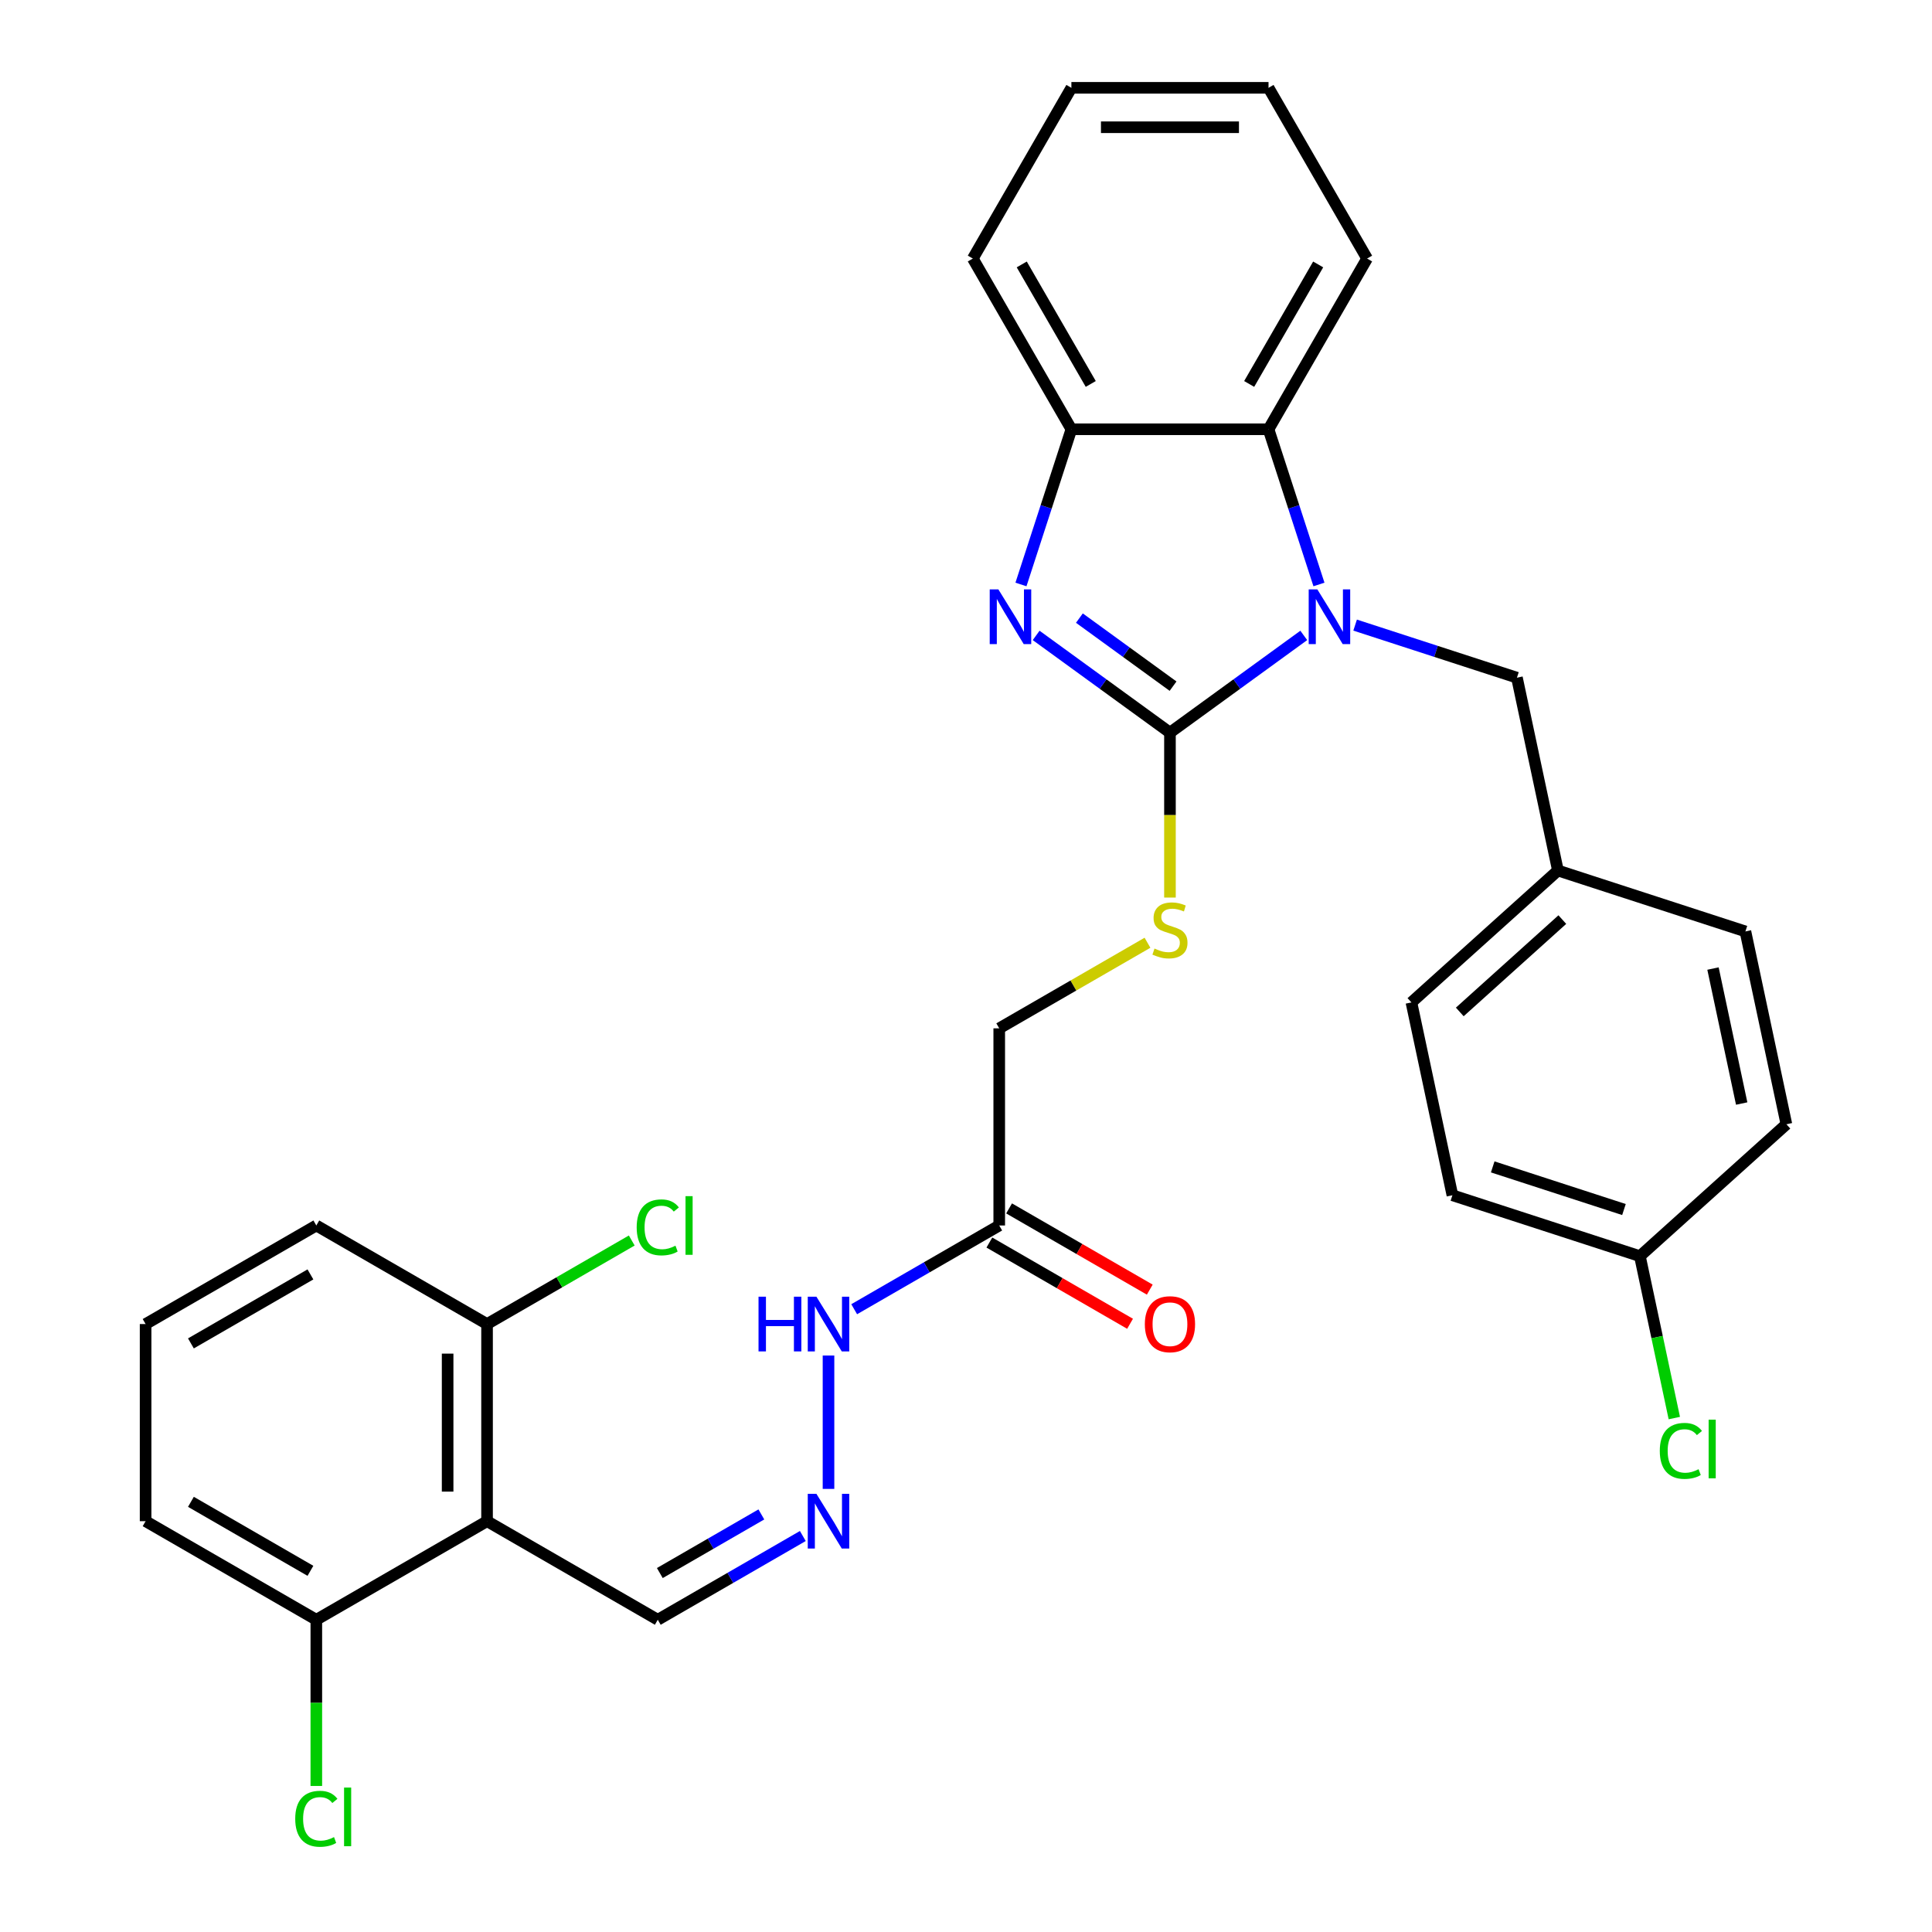 <?xml version='1.0' encoding='iso-8859-1'?>
<svg version='1.1' baseProfile='full'
              xmlns='http://www.w3.org/2000/svg'
                      xmlns:rdkit='http://www.rdkit.org/xml'
                      xmlns:xlink='http://www.w3.org/1999/xlink'
                  xml:space='preserve'
width='1000px' height='1000px' viewBox='0 0 1000 1000'>
<!-- END OF HEADER -->
<rect style='opacity:1.0;fill:#FFFFFF;stroke:none' width='1000' height='1000' x='0' y='0'> </rect>
<path class='bond-0' d='M 605.569,379.211 L 640.199,354.051' style='fill:none;fill-rule:evenodd;stroke:#000000;stroke-width:6px;stroke-linecap:butt;stroke-linejoin:miter;stroke-opacity:1' />
<path class='bond-0' d='M 640.199,354.051 L 674.829,328.891' style='fill:none;fill-rule:evenodd;stroke:#0000FF;stroke-width:6px;stroke-linecap:butt;stroke-linejoin:miter;stroke-opacity:1' />
<path class='bond-1' d='M 605.569,379.211 L 570.939,354.051' style='fill:none;fill-rule:evenodd;stroke:#000000;stroke-width:6px;stroke-linecap:butt;stroke-linejoin:miter;stroke-opacity:1' />
<path class='bond-1' d='M 570.939,354.051 L 536.309,328.891' style='fill:none;fill-rule:evenodd;stroke:#0000FF;stroke-width:6px;stroke-linecap:butt;stroke-linejoin:miter;stroke-opacity:1' />
<path class='bond-1' d='M 607.175,355.153 L 582.934,337.541' style='fill:none;fill-rule:evenodd;stroke:#000000;stroke-width:6px;stroke-linecap:butt;stroke-linejoin:miter;stroke-opacity:1' />
<path class='bond-1' d='M 582.934,337.541 L 558.693,319.929' style='fill:none;fill-rule:evenodd;stroke:#0000FF;stroke-width:6px;stroke-linecap:butt;stroke-linejoin:miter;stroke-opacity:1' />
<path class='bond-5' d='M 605.569,379.211 L 605.569,421.895' style='fill:none;fill-rule:evenodd;stroke:#000000;stroke-width:6px;stroke-linecap:butt;stroke-linejoin:miter;stroke-opacity:1' />
<path class='bond-5' d='M 605.569,421.895 L 605.569,464.578' style='fill:none;fill-rule:evenodd;stroke:#CCCC00;stroke-width:6px;stroke-linecap:butt;stroke-linejoin:miter;stroke-opacity:1' />
<path class='bond-2' d='M 682.69,302.523 L 669.639,262.357' style='fill:none;fill-rule:evenodd;stroke:#0000FF;stroke-width:6px;stroke-linecap:butt;stroke-linejoin:miter;stroke-opacity:1' />
<path class='bond-2' d='M 669.639,262.357 L 656.588,222.19' style='fill:none;fill-rule:evenodd;stroke:#000000;stroke-width:6px;stroke-linecap:butt;stroke-linejoin:miter;stroke-opacity:1' />
<path class='bond-7' d='M 701.41,323.553 L 743.287,337.159' style='fill:none;fill-rule:evenodd;stroke:#0000FF;stroke-width:6px;stroke-linecap:butt;stroke-linejoin:miter;stroke-opacity:1' />
<path class='bond-7' d='M 743.287,337.159 L 785.164,350.766' style='fill:none;fill-rule:evenodd;stroke:#000000;stroke-width:6px;stroke-linecap:butt;stroke-linejoin:miter;stroke-opacity:1' />
<path class='bond-3' d='M 528.448,302.523 L 541.499,262.357' style='fill:none;fill-rule:evenodd;stroke:#0000FF;stroke-width:6px;stroke-linecap:butt;stroke-linejoin:miter;stroke-opacity:1' />
<path class='bond-3' d='M 541.499,262.357 L 554.55,222.19' style='fill:none;fill-rule:evenodd;stroke:#000000;stroke-width:6px;stroke-linecap:butt;stroke-linejoin:miter;stroke-opacity:1' />
<path class='bond-24' d='M 656.588,222.19 L 707.607,133.822' style='fill:none;fill-rule:evenodd;stroke:#000000;stroke-width:6px;stroke-linecap:butt;stroke-linejoin:miter;stroke-opacity:1' />
<path class='bond-24' d='M 646.567,198.731 L 682.281,136.874' style='fill:none;fill-rule:evenodd;stroke:#000000;stroke-width:6px;stroke-linecap:butt;stroke-linejoin:miter;stroke-opacity:1' />
<path class='bond-31' d='M 656.588,222.19 L 554.55,222.19' style='fill:none;fill-rule:evenodd;stroke:#000000;stroke-width:6px;stroke-linecap:butt;stroke-linejoin:miter;stroke-opacity:1' />
<path class='bond-25' d='M 554.55,222.19 L 503.53,133.822' style='fill:none;fill-rule:evenodd;stroke:#000000;stroke-width:6px;stroke-linecap:butt;stroke-linejoin:miter;stroke-opacity:1' />
<path class='bond-25' d='M 564.57,198.731 L 528.857,136.874' style='fill:none;fill-rule:evenodd;stroke:#000000;stroke-width:6px;stroke-linecap:butt;stroke-linejoin:miter;stroke-opacity:1' />
<path class='bond-4' d='M 252.098,787.364 L 340.465,838.383' style='fill:none;fill-rule:evenodd;stroke:#000000;stroke-width:6px;stroke-linecap:butt;stroke-linejoin:miter;stroke-opacity:1' />
<path class='bond-9' d='M 252.098,787.364 L 252.098,685.326' style='fill:none;fill-rule:evenodd;stroke:#000000;stroke-width:6px;stroke-linecap:butt;stroke-linejoin:miter;stroke-opacity:1' />
<path class='bond-9' d='M 231.69,772.058 L 231.69,700.632' style='fill:none;fill-rule:evenodd;stroke:#000000;stroke-width:6px;stroke-linecap:butt;stroke-linejoin:miter;stroke-opacity:1' />
<path class='bond-10' d='M 252.098,787.364 L 163.73,838.383' style='fill:none;fill-rule:evenodd;stroke:#000000;stroke-width:6px;stroke-linecap:butt;stroke-linejoin:miter;stroke-opacity:1' />
<path class='bond-14' d='M 593.938,487.964 L 555.569,510.116' style='fill:none;fill-rule:evenodd;stroke:#CCCC00;stroke-width:6px;stroke-linecap:butt;stroke-linejoin:miter;stroke-opacity:1' />
<path class='bond-14' d='M 555.569,510.116 L 517.201,532.268' style='fill:none;fill-rule:evenodd;stroke:#000000;stroke-width:6px;stroke-linecap:butt;stroke-linejoin:miter;stroke-opacity:1' />
<path class='bond-6' d='M 517.201,634.307 L 517.201,532.268' style='fill:none;fill-rule:evenodd;stroke:#000000;stroke-width:6px;stroke-linecap:butt;stroke-linejoin:miter;stroke-opacity:1' />
<path class='bond-12' d='M 517.201,634.307 L 479.663,655.979' style='fill:none;fill-rule:evenodd;stroke:#000000;stroke-width:6px;stroke-linecap:butt;stroke-linejoin:miter;stroke-opacity:1' />
<path class='bond-12' d='M 479.663,655.979 L 442.124,677.652' style='fill:none;fill-rule:evenodd;stroke:#0000FF;stroke-width:6px;stroke-linecap:butt;stroke-linejoin:miter;stroke-opacity:1' />
<path class='bond-13' d='M 512.099,643.143 L 548.508,664.164' style='fill:none;fill-rule:evenodd;stroke:#000000;stroke-width:6px;stroke-linecap:butt;stroke-linejoin:miter;stroke-opacity:1' />
<path class='bond-13' d='M 548.508,664.164 L 584.916,685.184' style='fill:none;fill-rule:evenodd;stroke:#FF0000;stroke-width:6px;stroke-linecap:butt;stroke-linejoin:miter;stroke-opacity:1' />
<path class='bond-13' d='M 522.303,625.47 L 558.711,646.49' style='fill:none;fill-rule:evenodd;stroke:#000000;stroke-width:6px;stroke-linecap:butt;stroke-linejoin:miter;stroke-opacity:1' />
<path class='bond-13' d='M 558.711,646.49 L 595.12,667.511' style='fill:none;fill-rule:evenodd;stroke:#FF0000;stroke-width:6px;stroke-linecap:butt;stroke-linejoin:miter;stroke-opacity:1' />
<path class='bond-15' d='M 785.164,350.766 L 806.379,450.574' style='fill:none;fill-rule:evenodd;stroke:#000000;stroke-width:6px;stroke-linecap:butt;stroke-linejoin:miter;stroke-opacity:1' />
<path class='bond-8' d='M 428.833,770.653 L 428.833,701.619' style='fill:none;fill-rule:evenodd;stroke:#0000FF;stroke-width:6px;stroke-linecap:butt;stroke-linejoin:miter;stroke-opacity:1' />
<path class='bond-11' d='M 415.542,795.038 L 378.004,816.71' style='fill:none;fill-rule:evenodd;stroke:#0000FF;stroke-width:6px;stroke-linecap:butt;stroke-linejoin:miter;stroke-opacity:1' />
<path class='bond-11' d='M 378.004,816.71 L 340.465,838.383' style='fill:none;fill-rule:evenodd;stroke:#000000;stroke-width:6px;stroke-linecap:butt;stroke-linejoin:miter;stroke-opacity:1' />
<path class='bond-11' d='M 394.077,783.866 L 367.8,799.037' style='fill:none;fill-rule:evenodd;stroke:#0000FF;stroke-width:6px;stroke-linecap:butt;stroke-linejoin:miter;stroke-opacity:1' />
<path class='bond-11' d='M 367.8,799.037 L 341.523,814.208' style='fill:none;fill-rule:evenodd;stroke:#000000;stroke-width:6px;stroke-linecap:butt;stroke-linejoin:miter;stroke-opacity:1' />
<path class='bond-18' d='M 252.098,685.326 L 289.546,663.705' style='fill:none;fill-rule:evenodd;stroke:#000000;stroke-width:6px;stroke-linecap:butt;stroke-linejoin:miter;stroke-opacity:1' />
<path class='bond-18' d='M 289.546,663.705 L 326.995,642.084' style='fill:none;fill-rule:evenodd;stroke:#00CC00;stroke-width:6px;stroke-linecap:butt;stroke-linejoin:miter;stroke-opacity:1' />
<path class='bond-28' d='M 252.098,685.326 L 163.73,634.307' style='fill:none;fill-rule:evenodd;stroke:#000000;stroke-width:6px;stroke-linecap:butt;stroke-linejoin:miter;stroke-opacity:1' />
<path class='bond-17' d='M 163.73,838.383 L 163.73,881.397' style='fill:none;fill-rule:evenodd;stroke:#000000;stroke-width:6px;stroke-linecap:butt;stroke-linejoin:miter;stroke-opacity:1' />
<path class='bond-17' d='M 163.73,881.397 L 163.73,924.411' style='fill:none;fill-rule:evenodd;stroke:#00CC00;stroke-width:6px;stroke-linecap:butt;stroke-linejoin:miter;stroke-opacity:1' />
<path class='bond-27' d='M 163.73,838.383 L 75.362,787.364' style='fill:none;fill-rule:evenodd;stroke:#000000;stroke-width:6px;stroke-linecap:butt;stroke-linejoin:miter;stroke-opacity:1' />
<path class='bond-27' d='M 160.679,813.057 L 98.821,777.343' style='fill:none;fill-rule:evenodd;stroke:#000000;stroke-width:6px;stroke-linecap:butt;stroke-linejoin:miter;stroke-opacity:1' />
<path class='bond-20' d='M 806.379,450.574 L 903.423,482.106' style='fill:none;fill-rule:evenodd;stroke:#000000;stroke-width:6px;stroke-linecap:butt;stroke-linejoin:miter;stroke-opacity:1' />
<path class='bond-21' d='M 806.379,450.574 L 730.549,518.851' style='fill:none;fill-rule:evenodd;stroke:#000000;stroke-width:6px;stroke-linecap:butt;stroke-linejoin:miter;stroke-opacity:1' />
<path class='bond-21' d='M 808.66,475.982 L 755.579,523.776' style='fill:none;fill-rule:evenodd;stroke:#000000;stroke-width:6px;stroke-linecap:butt;stroke-linejoin:miter;stroke-opacity:1' />
<path class='bond-16' d='M 848.809,650.191 L 751.764,618.66' style='fill:none;fill-rule:evenodd;stroke:#000000;stroke-width:6px;stroke-linecap:butt;stroke-linejoin:miter;stroke-opacity:1' />
<path class='bond-16' d='M 840.558,626.053 L 772.627,603.981' style='fill:none;fill-rule:evenodd;stroke:#000000;stroke-width:6px;stroke-linecap:butt;stroke-linejoin:miter;stroke-opacity:1' />
<path class='bond-19' d='M 848.809,650.191 L 857.714,692.09' style='fill:none;fill-rule:evenodd;stroke:#000000;stroke-width:6px;stroke-linecap:butt;stroke-linejoin:miter;stroke-opacity:1' />
<path class='bond-19' d='M 857.714,692.09 L 866.62,733.989' style='fill:none;fill-rule:evenodd;stroke:#00CC00;stroke-width:6px;stroke-linecap:butt;stroke-linejoin:miter;stroke-opacity:1' />
<path class='bond-33' d='M 848.809,650.191 L 924.638,581.914' style='fill:none;fill-rule:evenodd;stroke:#000000;stroke-width:6px;stroke-linecap:butt;stroke-linejoin:miter;stroke-opacity:1' />
<path class='bond-23' d='M 903.423,482.106 L 924.638,581.914' style='fill:none;fill-rule:evenodd;stroke:#000000;stroke-width:6px;stroke-linecap:butt;stroke-linejoin:miter;stroke-opacity:1' />
<path class='bond-23' d='M 886.643,501.32 L 901.494,571.186' style='fill:none;fill-rule:evenodd;stroke:#000000;stroke-width:6px;stroke-linecap:butt;stroke-linejoin:miter;stroke-opacity:1' />
<path class='bond-22' d='M 730.549,518.851 L 751.764,618.66' style='fill:none;fill-rule:evenodd;stroke:#000000;stroke-width:6px;stroke-linecap:butt;stroke-linejoin:miter;stroke-opacity:1' />
<path class='bond-29' d='M 707.607,133.822 L 656.588,45.455' style='fill:none;fill-rule:evenodd;stroke:#000000;stroke-width:6px;stroke-linecap:butt;stroke-linejoin:miter;stroke-opacity:1' />
<path class='bond-30' d='M 503.53,133.822 L 554.55,45.455' style='fill:none;fill-rule:evenodd;stroke:#000000;stroke-width:6px;stroke-linecap:butt;stroke-linejoin:miter;stroke-opacity:1' />
<path class='bond-26' d='M 75.362,685.326 L 75.362,787.364' style='fill:none;fill-rule:evenodd;stroke:#000000;stroke-width:6px;stroke-linecap:butt;stroke-linejoin:miter;stroke-opacity:1' />
<path class='bond-34' d='M 75.362,685.326 L 163.73,634.307' style='fill:none;fill-rule:evenodd;stroke:#000000;stroke-width:6px;stroke-linecap:butt;stroke-linejoin:miter;stroke-opacity:1' />
<path class='bond-34' d='M 98.821,695.346 L 160.679,659.633' style='fill:none;fill-rule:evenodd;stroke:#000000;stroke-width:6px;stroke-linecap:butt;stroke-linejoin:miter;stroke-opacity:1' />
<path class='bond-32' d='M 656.588,45.455 L 554.55,45.455' style='fill:none;fill-rule:evenodd;stroke:#000000;stroke-width:6px;stroke-linecap:butt;stroke-linejoin:miter;stroke-opacity:1' />
<path class='bond-32' d='M 641.282,65.862 L 569.855,65.862' style='fill:none;fill-rule:evenodd;stroke:#000000;stroke-width:6px;stroke-linecap:butt;stroke-linejoin:miter;stroke-opacity:1' />
<path  class='atom-1' d='M 681.859 305.074
L 691.139 320.074
Q 692.059 321.554, 693.539 324.234
Q 695.019 326.914, 695.099 327.074
L 695.099 305.074
L 698.859 305.074
L 698.859 333.394
L 694.979 333.394
L 685.019 316.994
Q 683.859 315.074, 682.619 312.874
Q 681.419 310.674, 681.059 309.994
L 681.059 333.394
L 677.379 333.394
L 677.379 305.074
L 681.859 305.074
' fill='#0000FF'/>
<path  class='atom-2' d='M 516.758 305.074
L 526.038 320.074
Q 526.958 321.554, 528.438 324.234
Q 529.918 326.914, 529.998 327.074
L 529.998 305.074
L 533.758 305.074
L 533.758 333.394
L 529.878 333.394
L 519.918 316.994
Q 518.758 315.074, 517.518 312.874
Q 516.318 310.674, 515.958 309.994
L 515.958 333.394
L 512.278 333.394
L 512.278 305.074
L 516.758 305.074
' fill='#0000FF'/>
<path  class='atom-6' d='M 597.569 490.969
Q 597.889 491.089, 599.209 491.649
Q 600.529 492.209, 601.969 492.569
Q 603.449 492.889, 604.889 492.889
Q 607.569 492.889, 609.129 491.609
Q 610.689 490.289, 610.689 488.009
Q 610.689 486.449, 609.889 485.489
Q 609.129 484.529, 607.929 484.009
Q 606.729 483.489, 604.729 482.889
Q 602.209 482.129, 600.689 481.409
Q 599.209 480.689, 598.129 479.169
Q 597.089 477.649, 597.089 475.089
Q 597.089 471.529, 599.489 469.329
Q 601.929 467.129, 606.729 467.129
Q 610.009 467.129, 613.729 468.689
L 612.809 471.769
Q 609.409 470.369, 606.849 470.369
Q 604.089 470.369, 602.569 471.529
Q 601.049 472.649, 601.089 474.609
Q 601.089 476.129, 601.849 477.049
Q 602.649 477.969, 603.769 478.489
Q 604.929 479.009, 606.849 479.609
Q 609.409 480.409, 610.929 481.209
Q 612.449 482.009, 613.529 483.649
Q 614.649 485.249, 614.649 488.009
Q 614.649 491.929, 612.009 494.049
Q 609.409 496.129, 605.049 496.129
Q 602.529 496.129, 600.609 495.569
Q 598.729 495.049, 596.489 494.129
L 597.569 490.969
' fill='#CCCC00'/>
<path  class='atom-9' d='M 422.573 773.204
L 431.853 788.204
Q 432.773 789.684, 434.253 792.364
Q 435.733 795.044, 435.813 795.204
L 435.813 773.204
L 439.573 773.204
L 439.573 801.524
L 435.693 801.524
L 425.733 785.124
Q 424.573 783.204, 423.333 781.004
Q 422.133 778.804, 421.773 778.124
L 421.773 801.524
L 418.093 801.524
L 418.093 773.204
L 422.573 773.204
' fill='#0000FF'/>
<path  class='atom-13' d='M 392.613 671.166
L 396.453 671.166
L 396.453 683.206
L 410.933 683.206
L 410.933 671.166
L 414.773 671.166
L 414.773 699.486
L 410.933 699.486
L 410.933 686.406
L 396.453 686.406
L 396.453 699.486
L 392.613 699.486
L 392.613 671.166
' fill='#0000FF'/>
<path  class='atom-13' d='M 422.573 671.166
L 431.853 686.166
Q 432.773 687.646, 434.253 690.326
Q 435.733 693.006, 435.813 693.166
L 435.813 671.166
L 439.573 671.166
L 439.573 699.486
L 435.693 699.486
L 425.733 683.086
Q 424.573 681.166, 423.333 678.966
Q 422.133 676.766, 421.773 676.086
L 421.773 699.486
L 418.093 699.486
L 418.093 671.166
L 422.573 671.166
' fill='#0000FF'/>
<path  class='atom-14' d='M 592.569 685.406
Q 592.569 678.606, 595.929 674.806
Q 599.289 671.006, 605.569 671.006
Q 611.849 671.006, 615.209 674.806
Q 618.569 678.606, 618.569 685.406
Q 618.569 692.286, 615.169 696.206
Q 611.769 700.086, 605.569 700.086
Q 599.329 700.086, 595.929 696.206
Q 592.569 692.326, 592.569 685.406
M 605.569 696.886
Q 609.889 696.886, 612.209 694.006
Q 614.569 691.086, 614.569 685.406
Q 614.569 679.846, 612.209 677.046
Q 609.889 674.206, 605.569 674.206
Q 601.249 674.206, 598.889 677.006
Q 596.569 679.806, 596.569 685.406
Q 596.569 691.126, 598.889 694.006
Q 601.249 696.886, 605.569 696.886
' fill='#FF0000'/>
<path  class='atom-18' d='M 152.81 941.402
Q 152.81 934.362, 156.09 930.682
Q 159.41 926.962, 165.69 926.962
Q 171.53 926.962, 174.65 931.082
L 172.01 933.242
Q 169.73 930.242, 165.69 930.242
Q 161.41 930.242, 159.13 933.122
Q 156.89 935.962, 156.89 941.402
Q 156.89 947.002, 159.21 949.882
Q 161.57 952.762, 166.13 952.762
Q 169.25 952.762, 172.89 950.882
L 174.01 953.882
Q 172.53 954.842, 170.29 955.402
Q 168.05 955.962, 165.57 955.962
Q 159.41 955.962, 156.09 952.202
Q 152.81 948.442, 152.81 941.402
' fill='#00CC00'/>
<path  class='atom-18' d='M 178.09 925.242
L 181.77 925.242
L 181.77 955.602
L 178.09 955.602
L 178.09 925.242
' fill='#00CC00'/>
<path  class='atom-19' d='M 329.545 635.287
Q 329.545 628.247, 332.825 624.567
Q 336.145 620.847, 342.425 620.847
Q 348.265 620.847, 351.385 624.967
L 348.745 627.127
Q 346.465 624.127, 342.425 624.127
Q 338.145 624.127, 335.865 627.007
Q 333.625 629.847, 333.625 635.287
Q 333.625 640.887, 335.945 643.767
Q 338.305 646.647, 342.865 646.647
Q 345.985 646.647, 349.625 644.767
L 350.745 647.767
Q 349.265 648.727, 347.025 649.287
Q 344.785 649.847, 342.305 649.847
Q 336.145 649.847, 332.825 646.087
Q 329.545 642.327, 329.545 635.287
' fill='#00CC00'/>
<path  class='atom-19' d='M 354.825 619.127
L 358.505 619.127
L 358.505 649.487
L 354.825 649.487
L 354.825 619.127
' fill='#00CC00'/>
<path  class='atom-20' d='M 859.104 750.98
Q 859.104 743.94, 862.384 740.26
Q 865.704 736.54, 871.984 736.54
Q 877.824 736.54, 880.944 740.66
L 878.304 742.82
Q 876.024 739.82, 871.984 739.82
Q 867.704 739.82, 865.424 742.7
Q 863.184 745.54, 863.184 750.98
Q 863.184 756.58, 865.504 759.46
Q 867.864 762.34, 872.424 762.34
Q 875.544 762.34, 879.184 760.46
L 880.304 763.46
Q 878.824 764.42, 876.584 764.98
Q 874.344 765.54, 871.864 765.54
Q 865.704 765.54, 862.384 761.78
Q 859.104 758.02, 859.104 750.98
' fill='#00CC00'/>
<path  class='atom-20' d='M 884.384 734.82
L 888.064 734.82
L 888.064 765.18
L 884.384 765.18
L 884.384 734.82
' fill='#00CC00'/>
</svg>
